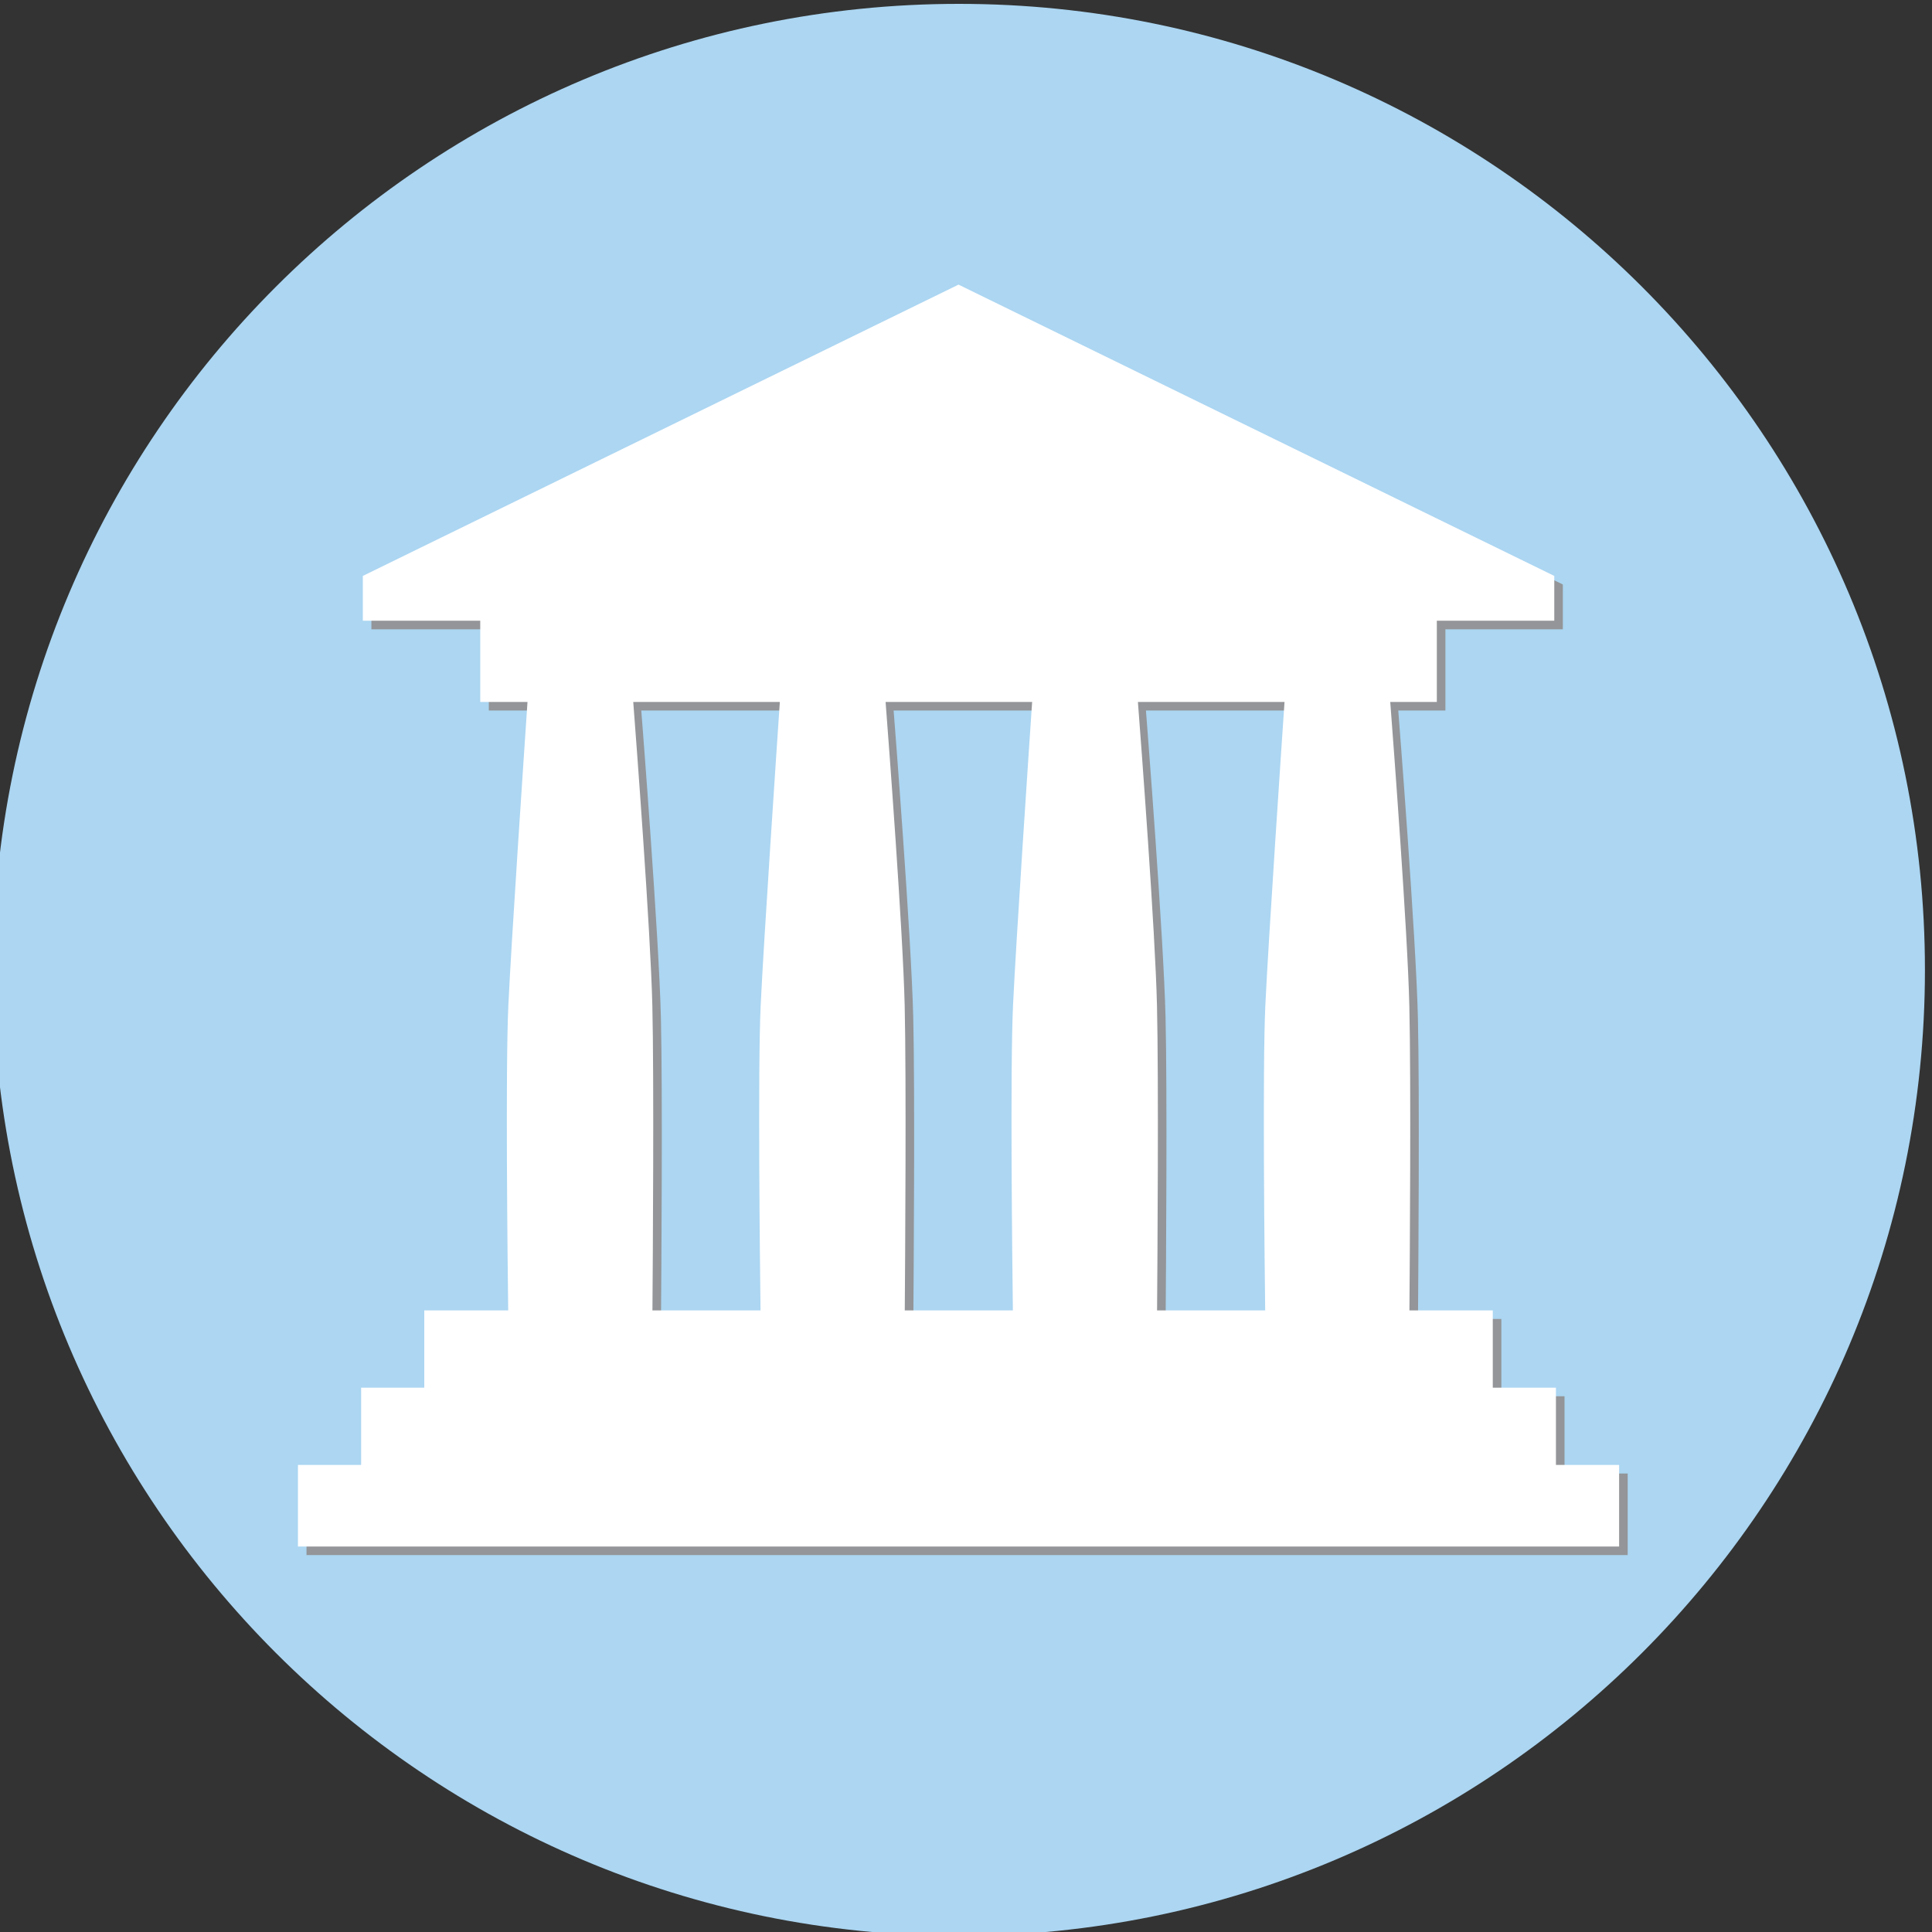 
        <svg xmlns:rdf="http://www.w3.org/1999/02/22-rdf-syntax-ns#" xmlns="http://www.w3.org/2000/svg" xmlns:cc="http://creativecommons.org/ns#" xmlns:xlink="http://www.w3.org/1999/xlink" xmlns:dc="http://purl.org/dc/elements/1.1/" x="0px" y="0px" width="500" height="500" viewBox="0 0 500 500" xml:space="preserve">
            <rect x="0" y="0" width="500" height="500" fill="#333333" stroke="none"/>
            <title>Government 2</title>
            <desc xmlns:ian_image_library="https://ian.umces.edu/media-library/">
                <ian_image_library:title>Government 2</ian_image_library:title>
                <ian_image_library:descr>Illustration of government.</ian_image_library:descr>
                <ian_image_library:scene>
                    <ian_image_library:contains>law, politics, politician, federal, Senate, House of Representatives</ian_image_library:contains>
                    <ian_image_library:when>2012-03-01</ian_image_library:when>
                </ian_image_library:scene>
            </desc>
            
<path fill="#ACD6F2" d="M498.171,250.995C498.171,389.063,386.243,501,248.175,501C110.098,501-1.829,389.063-1.829,250.995
	S110.098,1,248.175,1C386.243,1,498.171,112.927,498.171,250.995z"/>
<path fill="#939598" d="M404.895,381.343v-19.996h-16.346v-19.995h-21.576c0.096-11.98,0.433-59.188-0.023-77.972
	c-0.502-21.083-4.877-76.907-5.08-79.498h12.197v-21.021h30.394v-11.598l-154.177-75.39l-154.168,75.39v11.598h30.388v21.021h12.354
	c-0.183,2.654-4.238,61.428-5.082,79.498c-0.763,16.157-0.194,65.647-0.037,77.972h-21.716v19.995H95.675v19.996h-16.35v21.113
	h341.918v-21.113H404.895z M329.681,263.38c-0.75,16.157-0.19,65.647-0.036,77.972h-27.978c0.095-11.98,0.43-59.188-0.023-77.972
	c-0.496-21.083-4.872-76.907-5.076-79.498h38.207C334.591,186.536,330.535,245.311,329.681,263.38z M236.349,263.38
	c-0.502-21.083-4.876-76.907-5.08-79.498h38.186c-0.184,2.654-4.228,61.428-5.07,79.498c-0.764,16.157-0.194,65.647-0.037,77.972
	h-27.976C236.465,329.371,236.796,282.164,236.349,263.38z M171.043,263.38c-0.507-21.083-4.877-76.907-5.079-79.498h38.197
	c-0.183,2.654-4.232,61.428-5.086,79.498c-0.754,16.157-0.192,65.647-0.037,77.972h-27.972
	C171.162,329.371,171.496,282.164,171.043,263.38z"/>
<path fill="#FFFFFF" d="M402.677,379.124v-19.995h-16.346v-19.994h-21.574c0.095-12.068,0.434-59.868-0.023-78.88
	c-0.46-19.49-4.155-68.347-4.941-78.589h12.057v-21.021h30.395v-11.598L248.064,73.659L93.898,149.047v11.598h30.388v21.021h12.231
	c-0.715,10.524-4.186,61.844-4.959,78.589c-0.763,16.353-0.193,66.465-0.037,78.88h-21.718v19.994H93.459v19.995H77.108v21.116
	h341.918v-21.116H402.677z M327.464,260.255c-0.751,16.353-0.189,66.465-0.036,78.88h-27.979c0.095-12.068,0.431-59.868-0.022-78.88
	c-0.455-19.49-4.149-68.347-4.936-78.589h37.942C331.718,192.19,328.247,243.51,327.464,260.255z M234.132,260.255
	c-0.458-19.49-4.155-68.347-4.941-78.589h37.926c-0.714,10.524-4.176,61.844-4.95,78.589c-0.764,16.353-0.193,66.465-0.036,78.88
	h-27.977C234.248,327.066,234.58,279.267,234.132,260.255z M168.827,260.255c-0.465-19.49-4.157-68.347-4.942-78.589h37.937
	c-0.715,10.524-4.182,61.844-4.965,78.589c-0.754,16.353-0.191,66.465-0.036,78.88H168.85
	C168.944,327.066,169.28,279.267,168.827,260.255z"/>
</svg>

